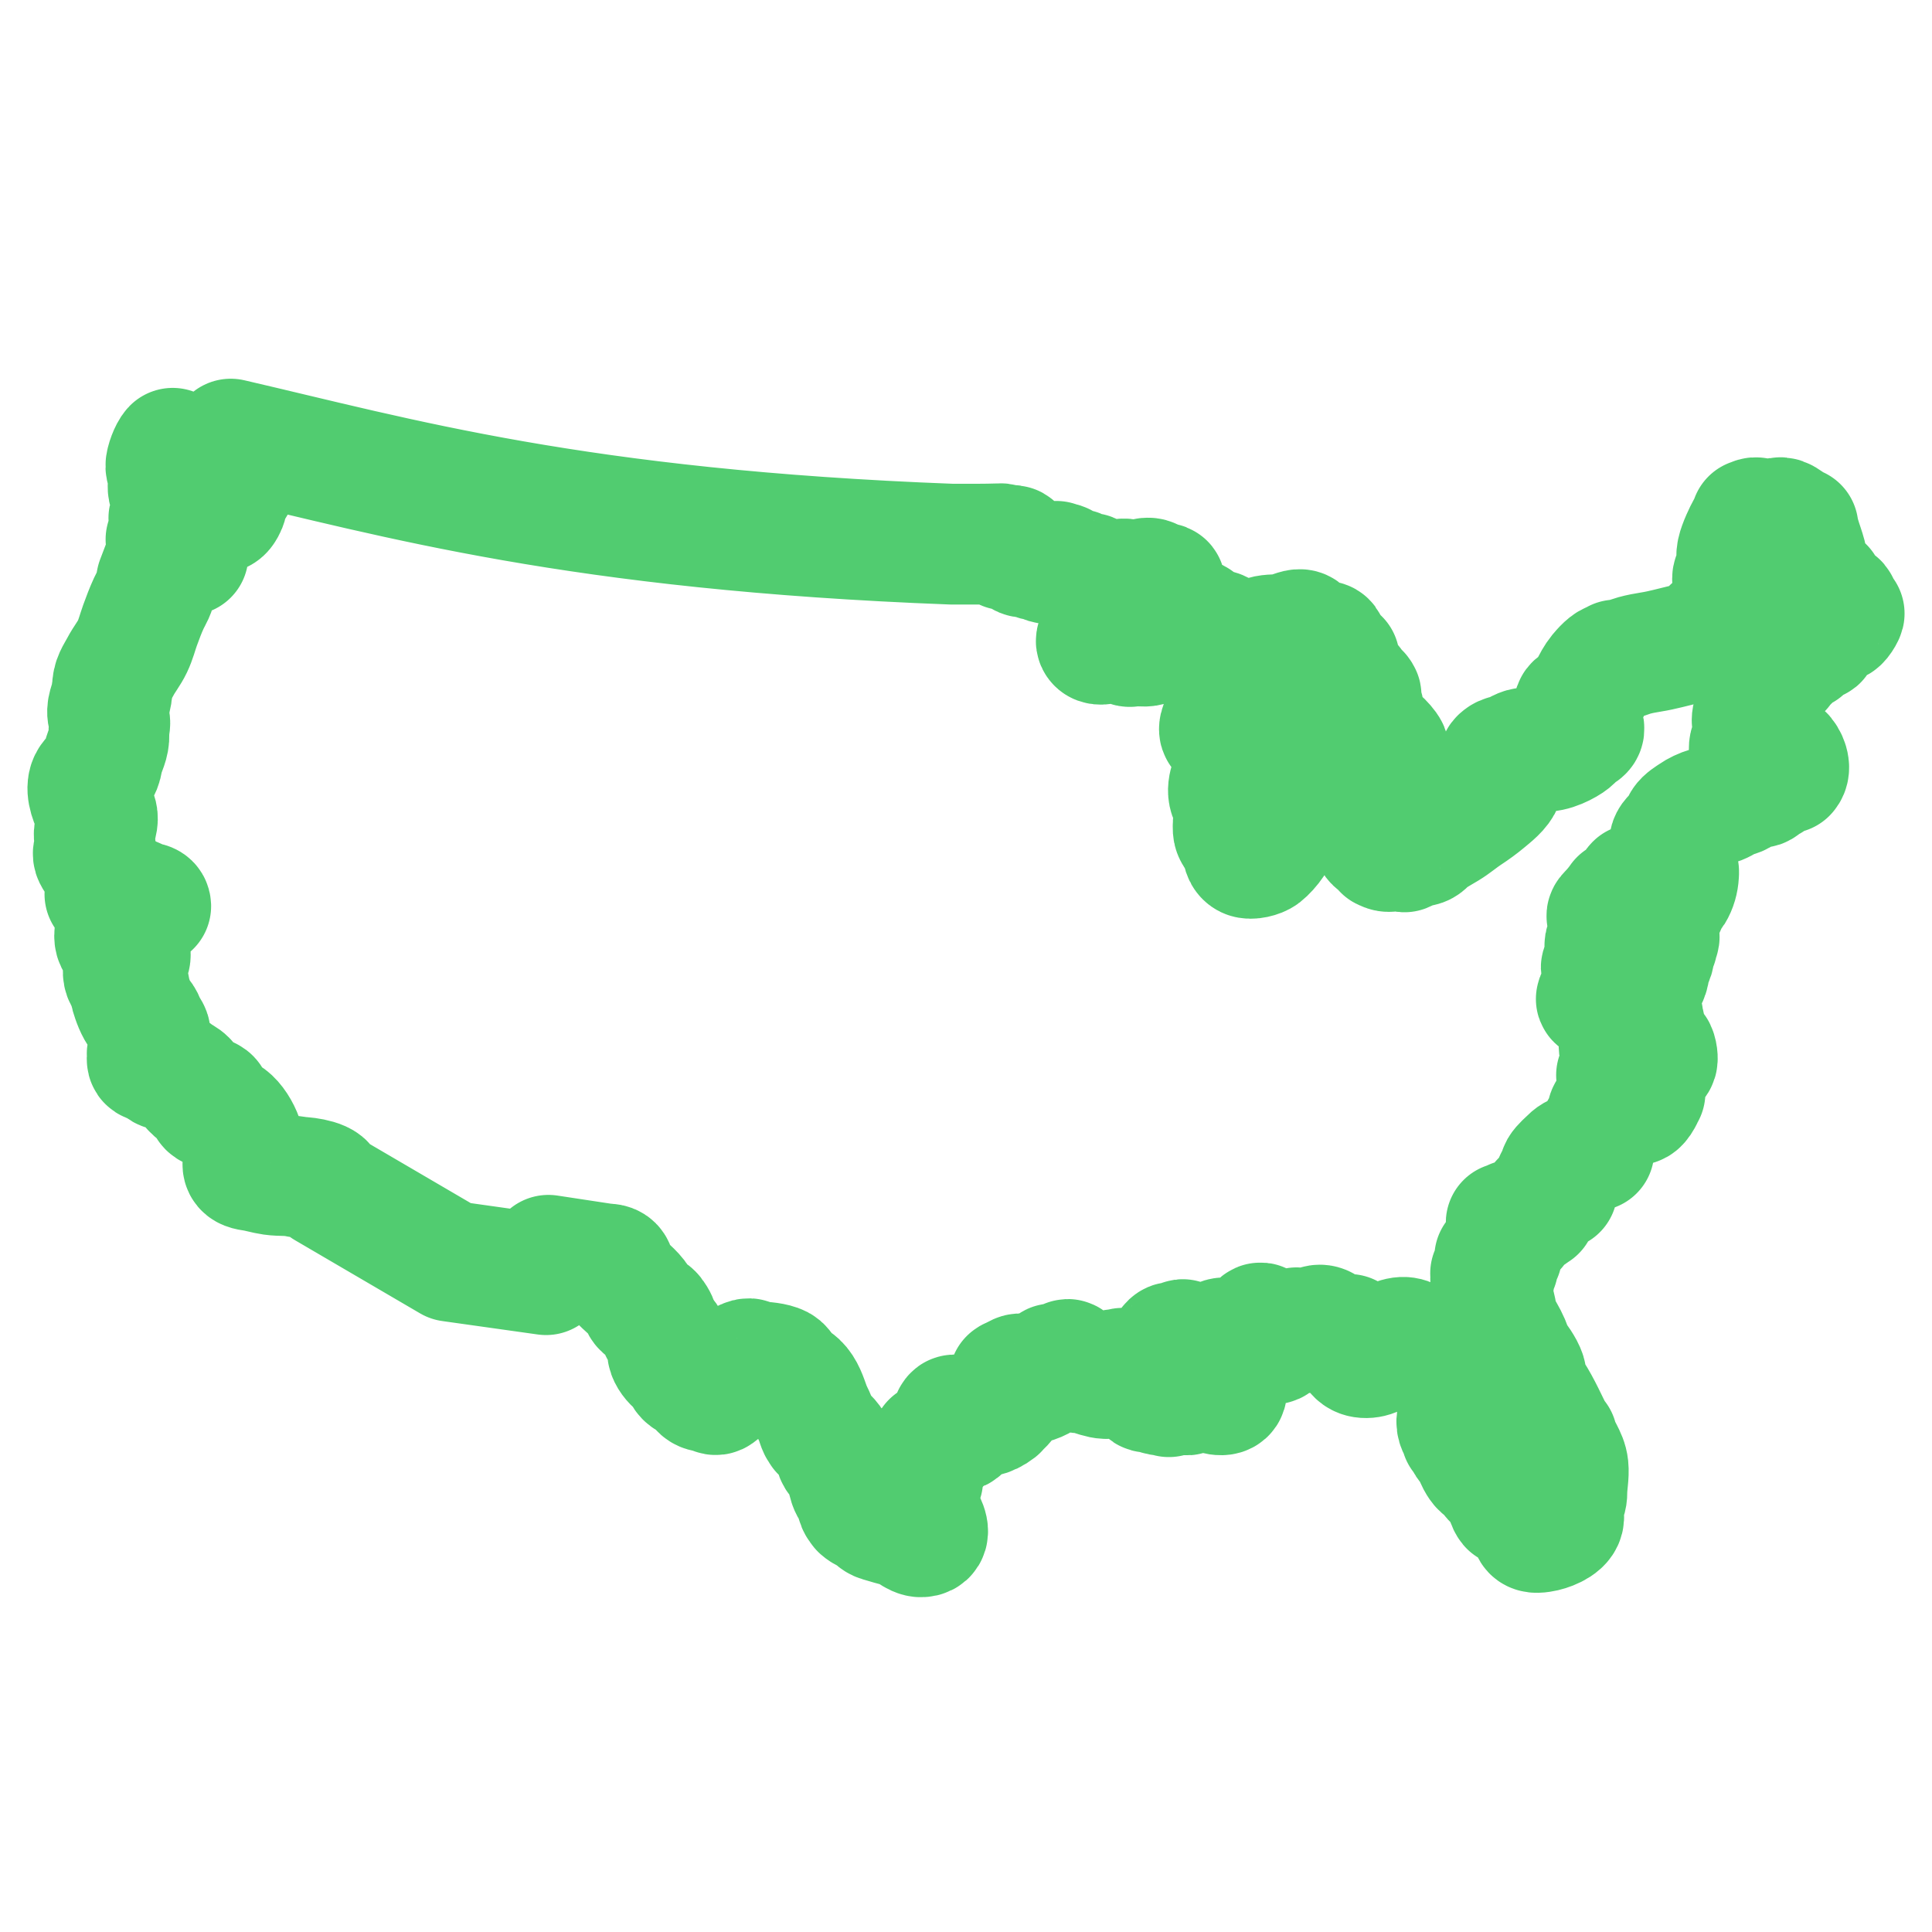 <svg width="44" height="44" viewBox="0 0 44 44" fill="none" xmlns="http://www.w3.org/2000/svg">
<path d="M36.729 15.079C36.626 15.079 36.48 15.254 36.416 15.33C36.336 15.428 36.27 15.551 36.218 15.666C36.16 15.792 36.142 15.874 36.021 15.948C35.981 15.972 35.865 16.033 35.849 16.08C35.818 16.17 35.896 16.137 35.95 16.156C35.95 16.162 35.949 16.169 35.947 16.175C36.059 16.167 36.001 16.229 35.977 16.287C35.937 16.382 35.975 16.335 36.002 16.426C36.061 16.534 36.129 16.625 36.001 16.687C35.941 16.716 35.935 16.697 35.883 16.768C35.84 16.827 35.8 16.868 35.74 16.908C35.569 17.022 35.248 17.17 35.046 17.087L35.038 17.079C34.935 17.083 34.84 17.023 34.733 17.035C34.602 17.051 34.504 17.152 34.379 17.183C34.312 17.2 34.248 17.205 34.192 17.249C34.118 17.304 34.137 17.323 34.171 17.396C34.205 17.467 34.209 17.535 34.241 17.601C34.277 17.674 34.311 17.698 34.243 17.774L34.226 17.818C34.175 17.98 33.961 18.139 33.837 18.244C33.706 18.354 33.563 18.457 33.421 18.55C33.262 18.654 33.117 18.782 32.955 18.879C32.785 18.982 32.624 19.061 32.477 19.203C32.389 19.289 32.346 19.263 32.237 19.29C32.147 19.312 32.071 19.368 31.985 19.401C31.934 19.398 31.917 19.341 31.873 19.33C31.826 19.319 31.801 19.339 31.756 19.359C31.686 19.389 31.621 19.41 31.547 19.372C31.536 19.367 31.501 19.355 31.495 19.347C31.484 19.328 31.504 19.298 31.503 19.296C31.478 19.249 31.501 19.269 31.43 19.244C31.357 19.218 31.246 19.148 31.266 19.053L31.274 19.071C31.256 18.946 31.389 18.84 31.401 18.721C31.41 18.634 31.392 18.61 31.454 18.545C31.507 18.489 31.526 18.449 31.563 18.385C31.588 18.342 31.599 18.373 31.613 18.314C31.619 18.288 31.6 18.241 31.612 18.218C31.669 18.111 31.672 18.266 31.732 18.254C31.806 18.238 31.851 17.891 31.824 17.818L31.807 17.783C31.794 17.628 31.72 17.453 31.661 17.314C31.629 17.236 31.648 17.147 31.619 17.074C31.598 17.024 31.483 16.891 31.433 16.857C31.357 16.804 31.268 16.878 31.201 16.914C31.111 16.963 31.074 17.023 31.016 17.11C30.981 17.162 30.963 17.277 30.928 17.315C30.899 17.346 30.781 17.356 30.741 17.337C30.621 17.281 30.687 17.168 30.699 17.081C30.706 17.028 30.68 16.987 30.706 16.939C30.724 16.909 30.798 16.849 30.825 16.819L30.851 16.801C30.855 16.712 30.931 16.722 30.977 16.671C31.019 16.622 31.011 16.544 31.021 16.486C31.038 16.387 31.101 16.192 31.028 16.114L31.019 16.123C30.998 16.057 30.822 15.92 30.909 15.852C30.954 15.817 31.046 15.889 30.968 15.787C30.935 15.744 30.869 15.739 30.837 15.692C30.81 15.653 30.822 15.593 30.776 15.568C30.748 15.551 30.671 15.567 30.638 15.566C30.561 15.565 30.558 15.542 30.495 15.514C30.435 15.487 30.414 15.515 30.359 15.454H30.351C30.304 15.426 30.282 15.361 30.228 15.341C30.179 15.324 30.111 15.348 30.059 15.341C29.938 15.323 29.852 15.255 29.761 15.395C29.685 15.513 29.903 15.626 29.821 15.68C29.772 15.713 29.71 15.672 29.655 15.725C29.612 15.765 29.588 15.819 29.585 15.872C29.579 15.996 29.608 16.08 29.556 16.201C29.481 16.377 29.42 16.333 29.42 16.162C29.42 16.126 29.44 15.994 29.419 15.968C29.359 15.897 29.357 16.055 29.339 16.088C29.276 16.204 29.146 16.139 29.107 16.27C29.095 16.311 29.103 16.325 29.078 16.363C29.057 16.393 29.025 16.383 29.013 16.425C29.002 16.466 29.031 16.561 29.031 16.611C29.031 16.777 29.011 16.917 28.913 17.054L28.887 17.106C28.882 17.168 28.919 17.221 28.928 17.28C28.936 17.338 28.915 17.379 28.908 17.432C28.891 17.561 28.98 17.632 29.029 17.741C29.128 17.956 29.193 18.185 29.192 18.423C29.192 18.561 29.183 18.677 29.15 18.811L29.141 18.819C29.164 19.033 28.907 19.348 28.756 19.467C28.684 19.523 28.486 19.575 28.399 19.533C28.277 19.474 28.304 19.289 28.26 19.183C28.224 19.099 28.146 19.055 28.108 18.976C28.077 18.914 28.084 18.856 28.084 18.785V18.776C28.084 18.662 28.119 18.561 28.092 18.454C28.078 18.395 28.079 18.34 28.068 18.282C28.057 18.223 28.014 18.182 27.996 18.129C27.913 17.882 28.113 17.663 28.079 17.428C28.061 17.294 28.033 17.169 28.152 17.072L28.161 17.011C28.161 16.849 28.181 16.736 28.235 16.584C28.249 16.543 28.303 16.453 28.289 16.41C28.272 16.361 28.16 16.348 28.113 16.366C28.02 16.403 27.948 16.682 27.82 16.67C27.688 16.657 27.858 16.355 27.907 16.304C27.984 16.226 28.038 16.199 28.077 16.082C28.103 16 28.15 15.94 28.178 15.862L28.186 15.854C28.183 15.755 28.214 15.654 28.256 15.566C28.277 15.524 28.318 15.496 28.338 15.458C28.358 15.421 28.352 15.376 28.381 15.345C28.394 15.391 28.404 15.446 28.447 15.47C28.485 15.408 28.602 15.28 28.669 15.265C28.704 15.37 28.599 15.438 28.633 15.549C28.741 15.515 28.75 15.339 28.824 15.266C28.895 15.197 29.002 15.161 29.098 15.158C29.147 15.156 29.214 15.171 29.261 15.157C29.316 15.141 29.352 15.085 29.406 15.062C29.497 15.022 29.606 15.049 29.691 15.088H29.7C29.757 15.099 29.855 15.175 29.91 15.158C29.989 15.133 29.903 15.02 30.015 15.001C30.109 14.986 30.456 15.143 30.501 15.012C30.46 14.993 30.435 14.984 30.402 14.948C30.387 14.931 30.387 14.898 30.372 14.884C30.35 14.863 30.322 14.868 30.3 14.851C30.228 14.794 30.269 14.752 30.236 14.671C30.184 14.544 30.118 14.639 30.023 14.636C29.94 14.634 29.878 14.562 29.785 14.557C29.634 14.55 29.739 14.506 29.699 14.403C29.655 14.292 29.516 14.353 29.439 14.378C29.362 14.403 29.281 14.435 29.202 14.445C29.034 14.465 28.888 14.442 28.724 14.512C28.613 14.559 28.555 14.691 28.434 14.697C28.335 14.702 28.17 14.644 28.085 14.705H28.077C28.072 14.617 28.028 14.536 27.962 14.488C27.895 14.439 27.788 14.353 27.704 14.348C27.619 14.343 27.554 14.402 27.474 14.421C27.35 14.45 27.366 14.372 27.366 14.27V14.279C27.361 14.235 27.275 14.121 27.24 14.104C27.157 14.064 27.127 14.188 27.062 14.227C27 14.265 26.918 14.297 26.852 14.329C26.78 14.364 26.726 14.418 26.655 14.453C26.59 14.485 26.516 14.484 26.45 14.514C26.369 14.55 26.322 14.629 26.24 14.671C26.068 14.759 25.962 14.688 25.79 14.707C25.735 14.713 25.721 14.752 25.69 14.69C25.674 14.659 25.696 14.605 25.706 14.577C25.714 14.552 25.776 14.472 25.763 14.453C25.745 14.427 25.672 14.479 25.648 14.488L25.581 14.506C25.483 14.517 25.046 14.774 24.973 14.627C24.922 14.525 25.169 14.411 25.223 14.367C25.346 14.269 25.415 14.145 25.5 14.017C25.591 13.883 25.678 13.785 25.826 13.714H25.835C25.944 13.64 26.023 13.528 26.152 13.484C26.244 13.453 26.353 13.465 26.44 13.419C26.467 13.404 26.558 13.338 26.527 13.296C26.502 13.262 26.419 13.311 26.383 13.306C26.305 13.295 26.28 13.212 26.216 13.18C26.155 13.151 26.082 13.172 26.021 13.186C25.898 13.215 25.834 13.242 25.716 13.205C25.587 13.165 25.5 13.186 25.387 13.263C25.349 13.289 25.29 13.35 25.238 13.332C25.181 13.313 25.215 13.245 25.158 13.212C25.136 13.199 25.102 13.22 25.079 13.209C25.048 13.195 25.035 13.153 25.003 13.136C24.971 13.12 24.939 13.133 24.908 13.118C24.874 13.103 24.861 13.06 24.82 13.054C24.772 13.046 24.754 13.091 24.709 13.091C24.649 13.091 24.659 13.059 24.62 13.019C24.557 12.953 24.509 12.957 24.422 12.958C24.296 12.959 24.312 12.922 24.227 12.845C24.176 12.799 24.104 12.825 24.058 12.784L24.007 12.828C23.961 12.826 23.919 12.841 23.872 12.836C23.814 12.831 23.785 12.803 23.734 12.784C23.684 12.766 23.626 12.77 23.576 12.75C23.511 12.724 23.485 12.685 23.41 12.68C23.349 12.676 23.299 12.714 23.254 12.653C23.24 12.634 23.26 12.596 23.242 12.571C23.224 12.546 23.191 12.555 23.174 12.54C23.124 12.496 23.115 12.409 23.039 12.424C22.979 12.435 22.957 12.526 22.884 12.522C22.886 12.446 22.863 12.372 22.773 12.384C22.405 12.396 22.053 12.393 21.681 12.393C13.117 12.069 9.056 10.879 5.255 10C5.241 10.102 5.29 10.141 5.323 10.226C5.367 10.338 5.336 10.342 5.307 10.447C5.281 10.54 5.309 10.605 5.317 10.685C5.325 10.771 5.315 10.819 5.319 10.904C5.321 10.944 5.375 10.992 5.36 11.035C5.34 11.095 5.29 11.063 5.267 11.091C5.198 11.172 5.199 11.229 5.189 11.332C5.179 11.431 5.172 11.482 5.124 11.57C5.067 11.674 5.038 11.671 4.944 11.707C4.89 11.727 4.718 11.828 4.69 11.735C4.667 11.658 4.829 11.588 4.834 11.498C4.766 11.494 4.628 11.552 4.64 11.426C4.645 11.366 4.708 11.378 4.732 11.343C4.762 11.299 4.766 11.244 4.796 11.199C4.904 11.031 5.074 11.106 5.039 10.85C5.029 10.862 5.014 10.873 5.003 10.884C4.89 10.733 4.669 10.693 4.485 10.633C4.35 10.591 4.287 10.571 4.18 10.468C4.103 10.393 4.021 10.259 3.933 10.209C3.867 10.277 3.773 10.523 3.777 10.62C3.779 10.693 3.844 10.772 3.854 10.849C3.864 10.929 3.832 10.986 3.828 11.061C3.821 11.191 3.884 11.267 3.92 11.383C3.949 11.472 3.887 11.707 4 11.714C3.971 11.751 3.873 11.746 3.856 11.774C3.812 11.847 3.903 11.886 3.92 11.933C3.966 12.06 3.91 12.125 3.816 12.219V12.233C3.801 12.246 3.789 12.268 3.78 12.285C3.995 12.373 4.129 12.447 4.283 12.638C4.188 12.65 4.091 12.523 3.999 12.505C3.886 12.482 3.811 12.498 3.776 12.599C3.76 12.645 3.776 12.71 3.763 12.758C3.749 12.813 3.71 12.851 3.691 12.9C3.649 13.009 3.61 13.115 3.566 13.228L3.553 13.296C3.557 13.454 3.452 13.602 3.389 13.739C3.314 13.9 3.25 14.075 3.188 14.244C3.13 14.405 3.093 14.563 3.017 14.722C2.939 14.886 2.828 15.018 2.746 15.175C2.643 15.37 2.559 15.457 2.559 15.689L2.546 15.757C2.545 15.932 2.427 16.091 2.453 16.262C2.468 16.361 2.51 16.398 2.5 16.491C2.492 16.566 2.476 16.63 2.48 16.721C2.491 16.941 2.395 17.061 2.346 17.266C2.322 17.367 2.321 17.438 2.265 17.526C2.208 17.615 2.116 17.667 2.055 17.755C1.934 17.929 2.038 18.218 2.127 18.392L2.14 18.433C2.26 18.572 2.221 18.723 2.167 18.877C2.113 19.03 2.177 19.128 2.166 19.286C2.162 19.346 2.105 19.404 2.129 19.483C2.151 19.553 2.228 19.633 2.271 19.693C2.367 19.832 2.383 20.009 2.48 20.153V20.167C2.526 20.208 2.568 20.256 2.585 20.315H2.572C2.515 20.32 2.472 20.277 2.44 20.235C2.43 20.28 2.414 20.326 2.389 20.364C2.558 20.345 2.638 20.62 2.728 20.728C2.811 20.652 2.724 20.562 2.768 20.477C2.817 20.379 2.851 20.467 2.941 20.477C2.982 20.482 3.008 20.436 3.059 20.449C3.108 20.461 3.113 20.509 3.16 20.531C3.239 20.568 3.429 20.522 3.433 20.636C3.251 20.656 3.076 20.637 2.911 20.558C2.868 20.701 2.905 20.907 2.933 21.053C2.841 21.011 2.762 20.877 2.702 20.798C2.587 20.874 2.679 20.949 2.677 21.049C2.676 21.133 2.61 21.216 2.61 21.306C2.609 21.592 2.853 21.465 2.938 21.645L2.964 21.699C2.998 21.891 2.799 21.963 2.807 22.143C2.813 22.265 2.871 22.284 2.92 22.386C2.956 22.463 2.95 22.549 2.974 22.628C3.024 22.794 3.087 22.979 3.199 23.121C3.274 23.215 3.278 23.241 3.317 23.34C3.346 23.415 3.434 23.485 3.422 23.569L3.409 23.609C3.428 23.78 3.345 23.884 3.35 24.053C3.353 24.178 3.341 24.168 3.46 24.207C3.551 24.238 3.575 24.258 3.65 24.316C3.729 24.378 3.742 24.368 3.846 24.375C3.964 24.383 3.954 24.402 4.049 24.47C4.118 24.519 4.184 24.542 4.245 24.604C4.303 24.662 4.321 24.735 4.372 24.795C4.426 24.858 4.532 24.933 4.608 24.957C4.713 24.989 4.81 24.965 4.83 25.117C4.677 25.161 4.718 25.215 4.839 25.263C4.934 25.301 5.007 25.317 5.096 25.397H5.109C5.372 25.488 5.637 26.038 5.571 26.312C5.518 26.53 5.477 26.625 5.733 26.661C5.89 26.682 6.041 26.733 6.197 26.755C6.398 26.784 6.597 26.757 6.796 26.809C7.006 26.81 7.488 26.887 7.411 27.057L10.261 28.724L12.436 29.03L12.49 28.588L13.793 28.786C14.081 28.778 13.948 28.967 14.094 29.137C14.231 29.296 14.431 29.425 14.539 29.603C14.611 29.72 14.593 29.767 14.72 29.834C14.832 29.892 14.859 29.901 14.927 30.013C14.987 30.111 14.999 30.186 15.035 30.287C15.07 30.387 15.18 30.421 15.206 30.518C15.231 30.613 15.177 30.728 15.215 30.834C15.255 30.946 15.349 31.044 15.441 31.112H15.454C15.511 31.177 15.537 31.255 15.586 31.325C15.653 31.419 15.719 31.404 15.805 31.457C15.882 31.506 15.901 31.591 15.964 31.647C16.031 31.705 16.1 31.692 16.184 31.72C16.293 31.756 16.294 31.794 16.383 31.718C16.417 31.689 16.418 31.637 16.464 31.606C16.504 31.578 16.548 31.614 16.584 31.57C16.611 31.535 16.624 31.378 16.645 31.328C16.669 31.269 16.69 31.161 16.732 31.112C16.776 31.062 16.917 30.991 16.974 30.965C17.117 30.9 17.096 31.003 17.233 31.018H17.246C17.386 31.014 17.635 31.038 17.757 31.102C17.859 31.156 17.854 31.267 17.94 31.342C18.011 31.404 18.1 31.436 18.172 31.503C18.316 31.638 18.379 31.85 18.443 32.025C18.474 32.111 18.518 32.199 18.557 32.28C18.595 32.359 18.624 32.525 18.685 32.578L18.698 32.605C18.836 32.718 18.961 32.823 19.012 32.998C19.04 33.098 19.007 33.156 19.1 33.234C19.16 33.284 19.285 33.291 19.314 33.372C19.335 33.433 19.274 33.52 19.286 33.595C19.295 33.652 19.322 33.754 19.34 33.811C19.373 33.913 19.451 33.99 19.482 34.085C19.508 34.166 19.505 34.238 19.56 34.313L19.6 34.367C19.678 34.436 19.742 34.449 19.825 34.501C19.916 34.557 19.936 34.618 20.038 34.649C20.202 34.698 20.356 34.745 20.526 34.783C20.677 34.817 20.831 35.008 20.985 35C21.251 34.984 21.074 34.683 21.011 34.555C20.953 34.437 20.927 34.404 20.924 34.276C20.922 34.174 20.886 34.069 20.894 33.963V33.95C20.876 33.837 20.96 33.787 21.014 33.708C20.984 33.677 20.804 33.65 20.794 33.614C20.766 33.516 20.95 33.561 20.997 33.532C21.05 33.5 21.11 33.382 21.11 33.312C21.111 33.2 21.048 33.191 20.989 33.102C21.068 33.018 21.169 33.108 21.25 33.06C21.382 32.983 21.257 32.921 21.218 32.846C21.347 32.771 21.439 32.842 21.508 32.675C21.543 32.594 21.468 32.576 21.566 32.552C21.604 32.542 21.698 32.611 21.757 32.605H21.77C21.871 32.61 21.97 32.492 21.837 32.493C21.85 32.415 21.609 32.318 21.72 32.23C21.75 32.205 22.009 32.265 22.064 32.27C22.321 32.296 22.513 32.273 22.725 32.108L22.738 32.081C22.816 32.026 22.873 31.954 22.932 31.879C22.956 31.85 22.958 31.82 22.986 31.79C23.024 31.752 23.064 31.778 23.091 31.719C23.127 31.64 23.063 31.56 23.036 31.504C22.969 31.363 22.962 31.417 23.079 31.355C23.131 31.328 23.231 31.259 23.261 31.302C23.325 31.395 23.198 31.42 23.306 31.49C23.43 31.57 23.695 31.445 23.797 31.366C23.886 31.295 23.859 31.246 23.906 31.144C23.974 30.994 24.043 31.057 24.011 31.21C24.053 31.222 24.143 31.238 24.186 31.212C24.267 31.161 24.219 31.142 24.248 31.06C24.327 30.833 24.411 31.046 24.35 31.178C24.417 31.219 24.486 31.268 24.569 31.262H24.582C24.866 31.262 25.126 31.487 25.379 31.353C25.322 31.174 25.291 31.207 25.461 31.182C25.563 31.167 25.572 31.143 25.642 31.177C25.651 31.182 25.632 31.23 25.648 31.241C25.674 31.257 25.706 31.235 25.732 31.248C25.754 31.259 25.789 31.238 25.812 31.25C25.843 31.266 25.846 31.328 25.866 31.34C25.917 31.368 25.954 31.35 26.007 31.369C26.065 31.39 26.23 31.514 26.205 31.596C26.146 31.559 26.059 31.475 26.073 31.616C26.084 31.734 26.16 31.701 26.24 31.715C26.307 31.727 26.359 31.76 26.422 31.771C26.45 31.776 26.475 31.723 26.518 31.731C26.549 31.737 26.583 31.799 26.62 31.809C26.687 31.707 26.636 31.534 26.819 31.57V31.584C26.906 31.582 26.99 31.922 27.106 31.686C27.13 31.638 27.095 31.55 27.106 31.497C27.131 31.377 27.167 31.434 27.237 31.339C27.296 31.388 27.308 31.471 27.374 31.53C27.392 31.546 27.444 31.564 27.47 31.585C27.494 31.604 27.506 31.649 27.533 31.672C27.622 31.749 27.892 31.826 27.931 31.698C27.994 31.494 27.647 31.457 27.538 31.409C27.337 31.32 27.329 31.174 27.565 31.107C27.666 31.077 27.721 31.072 27.631 30.966C27.536 30.854 27.497 30.957 27.367 30.999C27.356 30.949 27.408 30.864 27.373 30.817C27.346 30.78 27.212 30.793 27.176 30.803C27.103 30.823 27.062 30.866 26.978 30.858C26.915 30.852 26.869 30.81 26.806 30.804V30.818C26.76 30.748 26.638 30.768 26.612 30.726C26.589 30.689 26.623 30.626 26.649 30.602C26.714 30.543 26.689 30.6 26.737 30.59C26.751 30.587 26.799 30.609 26.842 30.594C26.879 30.581 26.892 30.514 26.936 30.508C26.974 30.503 27.093 30.605 27.14 30.622C27.31 30.681 27.393 30.742 27.551 30.643C27.651 30.579 27.873 30.372 27.983 30.522H27.996C28.092 30.523 28.185 30.529 28.278 30.529C28.36 30.529 28.512 30.463 28.565 30.509C28.607 30.418 28.576 30.278 28.633 30.197C28.775 29.991 28.741 30.311 28.775 30.375C28.806 30.435 28.873 30.432 28.909 30.485C28.953 30.547 28.888 30.604 28.977 30.609C29.11 30.617 29.119 30.38 29.226 30.349C29.282 30.541 29.47 30.277 29.527 30.239C29.526 30.366 29.614 30.348 29.709 30.347H29.722C29.779 30.353 29.859 30.356 29.903 30.319C29.96 30.269 29.894 30.222 30.005 30.186C30.149 30.139 30.309 30.305 30.128 30.306C30.175 30.42 30.368 30.416 30.467 30.468C30.518 30.365 30.628 30.385 30.724 30.39C30.749 30.486 30.641 30.465 30.611 30.53C30.675 30.575 30.777 30.595 30.821 30.67C30.879 30.769 30.832 30.8 30.932 30.872C31.057 30.962 31.317 30.921 31.409 30.792L31.422 30.765C31.493 30.663 31.579 30.72 31.652 30.651C31.735 30.572 31.658 30.535 31.79 30.49C32.017 30.409 32.126 30.483 32.296 30.631C32.328 30.659 32.364 30.685 32.394 30.711C32.405 30.72 32.499 30.788 32.502 30.791C32.562 30.862 32.551 30.96 32.639 31.038C32.698 31.089 32.802 31.162 32.871 31.198C32.965 31.249 33.016 31.224 33.09 31.316C33.215 31.473 33.277 31.788 33.266 31.988V32.029C33.222 32.097 33.18 32.285 33.177 32.365C33.171 32.51 33.263 32.563 33.278 32.684C33.339 32.594 33.343 32.541 33.344 32.456C33.345 32.351 33.298 32.296 33.436 32.338C33.529 32.367 33.574 32.452 33.548 32.546C33.521 32.642 33.386 32.687 33.371 32.775C33.357 32.861 33.472 32.945 33.514 33.016C33.561 33.097 33.593 33.192 33.638 33.279C33.659 33.318 33.751 33.492 33.829 33.439C33.859 33.42 33.809 33.151 33.934 33.257C33.992 33.305 33.923 33.531 33.946 33.603C33.998 33.762 34.118 33.664 34.168 33.817L34.181 33.831C34.172 33.925 34.224 33.977 34.266 34.053C34.306 34.125 34.325 34.235 34.377 34.298C34.44 34.209 34.729 34.301 34.769 34.382C34.747 34.393 34.727 34.426 34.708 34.436C34.783 34.52 35.072 34.694 35.07 34.787C35.015 34.813 34.855 34.7 34.875 34.819C34.893 34.928 35.041 34.899 35.106 34.89C35.254 34.869 35.566 34.759 35.607 34.592C35.632 34.491 35.568 34.382 35.606 34.276C35.649 34.157 35.686 34.124 35.685 33.979C35.685 33.786 35.732 33.599 35.712 33.403C35.687 33.159 35.509 32.982 35.463 32.755L35.411 32.714C35.241 32.383 35.102 32.053 34.898 31.736C34.853 31.665 34.794 31.59 34.77 31.505C34.75 31.433 34.766 31.356 34.745 31.286C34.702 31.145 34.546 30.933 34.457 30.819L34.43 30.792C34.406 30.499 34.139 30.253 34.091 29.953C34.049 29.686 33.94 29.427 33.948 29.153C34.077 29.166 34.055 29.017 33.947 29.001C33.972 28.983 34.037 28.964 34.058 28.941C34.095 28.9 34.036 28.87 34.114 28.832C34.103 28.821 34.088 28.81 34.081 28.802C34.105 28.78 34.107 28.791 34.123 28.765C34.114 28.752 34.093 28.745 34.081 28.736C34.087 28.725 34.094 28.716 34.102 28.708C34.085 28.697 34.051 28.647 34.041 28.64C34.112 28.632 34.306 28.565 34.156 28.479H34.144C34.209 28.459 34.286 28.268 34.313 28.199C34.369 28.063 34.292 27.964 34.302 27.848C34.369 27.864 34.373 27.942 34.443 27.956C34.469 28.019 34.551 27.993 34.55 27.921C34.55 27.844 34.447 27.875 34.459 27.784C34.508 27.773 34.544 27.804 34.588 27.799C34.692 27.789 34.637 27.781 34.711 27.74C34.813 27.683 34.881 27.666 34.981 27.564V27.578C34.958 27.475 35.125 27.323 35.193 27.255C35.303 27.144 35.293 27.1 35.463 27.092C35.474 27.005 35.455 26.942 35.414 26.878C35.518 26.858 35.481 26.701 35.526 26.622C35.571 26.544 35.68 26.455 35.746 26.388C35.916 26.214 36.079 26.28 36.275 26.206H36.301C36.302 26.02 36.356 25.916 36.431 25.762C36.469 25.683 36.55 25.623 36.589 25.55C36.596 25.538 36.623 25.535 36.63 25.517C36.647 25.475 36.598 25.477 36.604 25.45C36.614 25.405 36.594 25.373 36.617 25.332C36.667 25.352 36.669 25.437 36.722 25.441C36.762 25.443 36.846 25.32 36.881 25.298C36.975 25.239 37.119 25.231 37.207 25.144C37.317 25.236 37.423 24.958 37.464 24.886C37.42 24.874 37.384 24.899 37.359 24.948C37.339 24.805 37.215 24.971 37.126 24.988C37.031 25.005 36.875 25.021 36.817 24.927C36.931 24.872 37.196 24.968 37.155 24.754C37.19 24.727 37.195 24.688 37.217 24.658C37.105 24.629 36.881 24.593 36.815 24.486C36.914 24.488 37.017 24.523 37.114 24.536C37.102 24.497 37.1 24.441 37.112 24.401C37.155 24.421 37.179 24.461 37.18 24.511C37.266 24.455 37.307 24.515 37.393 24.512C37.52 24.506 37.535 24.437 37.609 24.35V24.332C37.634 24.224 37.713 24.228 37.74 24.144C37.757 24.091 37.727 23.898 37.672 23.877C37.552 23.828 37.465 24.43 37.426 24.07C37.414 23.962 37.476 23.94 37.34 23.928C37.239 23.919 37.174 23.992 37.098 24.017C36.861 24.093 36.865 23.868 36.878 23.67C37.011 23.665 36.92 23.815 36.976 23.867C37.057 23.943 37.123 23.83 37.141 23.767C37.165 23.791 37.218 23.812 37.242 23.833C37.26 23.689 37.302 23.721 37.398 23.674C37.408 23.669 37.485 23.631 37.485 23.631C37.538 23.559 37.481 23.601 37.478 23.552C37.474 23.495 37.468 23.39 37.454 23.338C37.452 23.33 37.397 23.315 37.386 23.264C37.379 23.229 37.406 23.167 37.413 23.134L37.39 23.126C37.389 23.044 37.393 23.034 37.319 23.007C37.235 22.976 37.203 23.004 37.126 23.028C36.972 23.076 36.834 23.015 36.736 22.896V22.913C36.688 22.884 36.631 22.843 36.58 22.82C36.523 22.794 36.453 22.816 36.401 22.788C36.246 22.707 36.513 22.719 36.566 22.724C36.715 22.74 36.764 22.811 36.875 22.9C36.946 22.957 37.169 22.979 37.083 22.826C37.02 22.715 36.832 22.704 36.739 22.643C36.573 22.533 36.876 22.589 36.928 22.593C37.09 22.605 37.021 22.452 36.904 22.428C36.746 22.397 36.67 22.31 36.561 22.19C36.533 22.161 36.413 22.027 36.495 22.001C36.547 21.985 36.642 22.136 36.674 22.167C36.715 22.208 36.813 22.289 36.876 22.281C36.973 22.27 36.925 22.16 36.959 22.1V22.092C36.93 21.915 36.706 21.939 36.597 21.862C36.427 21.744 36.773 21.839 36.817 21.843C36.827 21.711 36.483 21.643 36.56 21.479C36.593 21.506 36.627 21.544 36.671 21.541C36.674 21.461 36.662 21.398 36.646 21.322C36.628 21.234 36.667 21.182 36.664 21.099V21.09C36.671 21.026 36.649 20.984 36.622 20.928C36.586 20.852 36.58 20.854 36.643 20.788C36.729 20.7 36.818 20.593 36.887 20.492C36.929 20.502 36.981 20.563 36.96 20.608C36.943 20.645 36.865 20.662 36.84 20.697C36.829 20.711 36.751 20.826 36.751 20.836C36.756 20.905 36.826 20.839 36.862 20.837C36.864 20.887 36.88 20.941 36.88 20.986C36.88 21.013 36.86 21.026 36.863 21.058C36.867 21.088 36.887 21.095 36.894 21.123C36.911 21.196 36.893 21.207 36.951 21.254C37 21.293 37.06 21.306 37.077 21.378C37.038 21.399 36.968 21.373 36.939 21.393C36.913 21.412 36.908 21.513 36.927 21.549C36.951 21.596 36.985 21.596 37.04 21.598C37.069 21.6 37.149 21.57 37.165 21.575C37.228 21.598 37.167 21.672 37.167 21.715C37.166 21.792 37.21 21.761 37.239 21.806C37.303 21.902 37.148 22.03 37.335 21.992L37.343 21.984C37.406 22.055 37.369 22.071 37.35 22.137C37.343 22.161 37.351 22.198 37.339 22.22C37.326 22.246 37.286 22.258 37.27 22.289C37.24 22.347 37.225 22.658 37.298 22.685C37.373 22.713 37.35 22.548 37.368 22.502C37.389 22.447 37.434 22.39 37.466 22.341C37.511 22.276 37.535 22.24 37.552 22.156C37.562 22.103 37.568 22.049 37.581 21.996C37.606 21.899 37.664 21.839 37.67 21.736C37.672 21.702 37.658 21.647 37.669 21.614C37.681 21.577 37.719 21.556 37.733 21.516L37.741 21.508C37.735 21.435 37.812 21.36 37.781 21.283C37.754 21.214 37.658 21.249 37.67 21.161C37.686 21.052 37.799 21.07 37.651 21.024C37.581 21.002 37.478 20.939 37.462 20.86H37.414C37.372 20.792 37.341 20.766 37.325 20.683C37.321 20.665 37.318 20.614 37.31 20.597C37.292 20.559 37.274 20.564 37.248 20.532C37.168 20.433 37.153 20.235 37.247 20.14C37.277 20.235 37.24 20.336 37.288 20.431C37.332 20.521 37.369 20.633 37.463 20.665C37.502 20.677 37.532 20.678 37.573 20.679C37.604 20.68 37.681 20.654 37.702 20.662C37.764 20.686 37.72 20.828 37.74 20.892C37.834 20.869 37.898 20.697 37.937 20.613C37.959 20.566 37.968 20.512 37.99 20.466C38.019 20.404 38.072 20.377 38.108 20.319C38.181 20.201 38.221 20.054 38.228 19.918C38.229 19.892 38.233 19.854 38.228 19.829C38.219 19.794 38.198 19.784 38.189 19.754C38.174 19.707 38.169 19.638 38.195 19.596V19.579C38.195 19.522 38.211 19.43 38.172 19.384C38.105 19.306 38.026 19.375 38.02 19.243C38.014 19.116 38.084 19.082 38.151 19C38.203 18.937 38.267 18.846 38.307 18.775L38.323 18.734C38.369 18.659 38.475 18.599 38.547 18.548C38.646 18.479 38.766 18.423 38.882 18.389C38.975 18.362 39.071 18.345 39.163 18.309C39.269 18.268 39.355 18.195 39.464 18.159L39.504 18.143C39.554 18.144 39.624 18.11 39.664 18.08C39.727 18.033 39.72 18 39.727 17.922C39.735 17.839 39.745 17.642 39.854 17.668C39.864 17.717 39.881 17.739 39.898 17.778C39.925 17.836 39.917 17.851 39.969 17.833C40.001 17.822 40.054 17.764 40.078 17.74C40.111 17.707 40.124 17.653 40.162 17.621C40.231 17.561 40.281 17.662 40.253 17.74C40.222 17.826 40.086 17.835 40.072 17.934C40.123 17.936 40.183 17.854 40.232 17.828C40.294 17.796 40.343 17.784 40.39 17.728C40.463 17.642 40.558 17.548 40.678 17.536C40.678 17.556 40.691 17.589 40.692 17.607C40.8 17.492 40.694 17.258 40.599 17.174C40.577 17.155 40.452 17.062 40.444 17.149C40.44 17.198 40.517 17.185 40.536 17.208C40.567 17.245 40.547 17.282 40.556 17.323C40.572 17.387 40.624 17.442 40.547 17.495C40.523 17.512 40.392 17.54 40.363 17.526C40.324 17.508 40.328 17.467 40.31 17.435C40.287 17.395 40.283 17.389 40.246 17.357C40.213 17.327 40.206 17.351 40.184 17.299C40.174 17.277 40.181 17.241 40.175 17.216V17.208C40.143 17.168 40.093 17.133 40.048 17.109C39.982 17.073 39.986 17.084 39.917 17.101C39.846 17.119 39.831 17.118 39.839 17.019C39.849 16.912 39.878 16.95 39.951 16.902C40.002 16.868 40.002 16.823 40.032 16.773C40.078 16.699 40.111 16.722 40.039 16.675C39.987 16.641 39.962 16.668 39.941 16.584C39.929 16.534 39.955 16.465 39.911 16.429L39.903 16.404C39.904 16.305 39.935 16.274 39.967 16.191C39.989 16.137 39.966 16.074 39.992 16.017C40.024 15.947 40.067 15.925 40.079 15.845C40.086 15.791 40.068 15.704 40.087 15.656C40.103 15.617 40.151 15.603 40.173 15.568C40.191 15.54 40.185 15.494 40.205 15.466C40.227 15.438 40.275 15.433 40.293 15.403C40.31 15.375 40.292 15.343 40.303 15.314C40.354 15.186 40.36 15.303 40.43 15.328C40.502 15.352 40.529 15.28 40.574 15.239C40.558 15.149 40.665 15.133 40.71 15.083C40.758 15.029 40.776 14.952 40.799 14.886C40.827 14.803 40.798 14.802 40.797 14.718C40.796 14.661 40.839 14.596 40.854 14.541C40.938 14.556 40.915 14.633 40.932 14.696C40.944 14.743 40.995 14.842 41.06 14.803C41.108 14.776 41.078 14.677 41.084 14.624C41.097 14.518 41.106 14.577 41.184 14.544C41.248 14.517 41.27 14.435 41.332 14.499C41.352 14.519 41.318 14.576 41.372 14.584C41.42 14.591 41.388 14.548 41.411 14.523C41.466 14.466 41.474 14.463 41.499 14.384C41.528 14.295 41.539 14.34 41.619 14.31H41.635C41.673 14.242 41.736 14.136 41.82 14.126C41.839 14.271 41.988 14.02 42 13.973C41.967 13.962 41.907 13.98 41.883 13.949C41.865 13.926 41.89 13.859 41.889 13.833C41.883 13.706 41.829 13.704 41.723 13.707C41.688 13.708 41.647 13.717 41.617 13.687C41.58 13.649 41.605 13.607 41.595 13.557C41.586 13.51 41.562 13.512 41.541 13.465C41.521 13.422 41.565 13.377 41.509 13.35C41.499 13.35 41.496 13.355 41.5 13.366L41.42 13.374C41.292 13.362 41.244 13.318 41.236 13.186C41.231 13.096 41.229 12.935 41.173 12.866V12.874C41.149 12.581 40.99 12.298 40.949 12.005L40.941 12.013C40.832 11.962 40.742 11.882 40.64 11.82C40.513 11.744 40.447 11.821 40.331 11.886C40.275 11.918 40.087 12.067 40.024 11.984C39.992 11.942 40.063 11.865 40.035 11.82C39.995 11.755 39.927 11.814 39.88 11.824C39.863 11.916 39.779 12.033 39.738 12.12C39.69 12.221 39.64 12.326 39.603 12.431C39.57 12.522 39.548 12.601 39.553 12.699C39.558 12.811 39.608 12.895 39.548 12.994C39.515 13.049 39.457 13.107 39.457 13.178C39.456 13.241 39.519 13.279 39.513 13.342V13.374C39.501 13.386 39.492 13.396 39.489 13.413C39.522 13.405 39.571 13.419 39.577 13.457C39.586 13.508 39.535 13.508 39.52 13.54C39.49 13.604 39.502 13.672 39.463 13.735C39.417 13.808 39.352 13.835 39.373 13.931C39.385 13.983 39.449 14.119 39.324 14.064C39.321 14.089 39.335 14.159 39.322 14.178C39.285 14.232 39.29 14.172 39.245 14.166C39.145 14.152 39.169 14.263 39.098 14.293C39.066 14.307 39.028 14.278 38.998 14.304C38.975 14.324 38.965 14.402 38.956 14.43C38.926 14.52 38.91 14.554 38.826 14.596L38.778 14.621C38.649 14.614 38.488 14.647 38.364 14.676C38.108 14.736 37.854 14.81 37.598 14.85C37.469 14.871 37.345 14.893 37.218 14.928C37.089 14.963 36.934 15.043 36.8 15.031L36.729 15.079Z" stroke="#51CC70" stroke-width="2.75" stroke-linecap="round" stroke-linejoin="round"/>
</svg>
